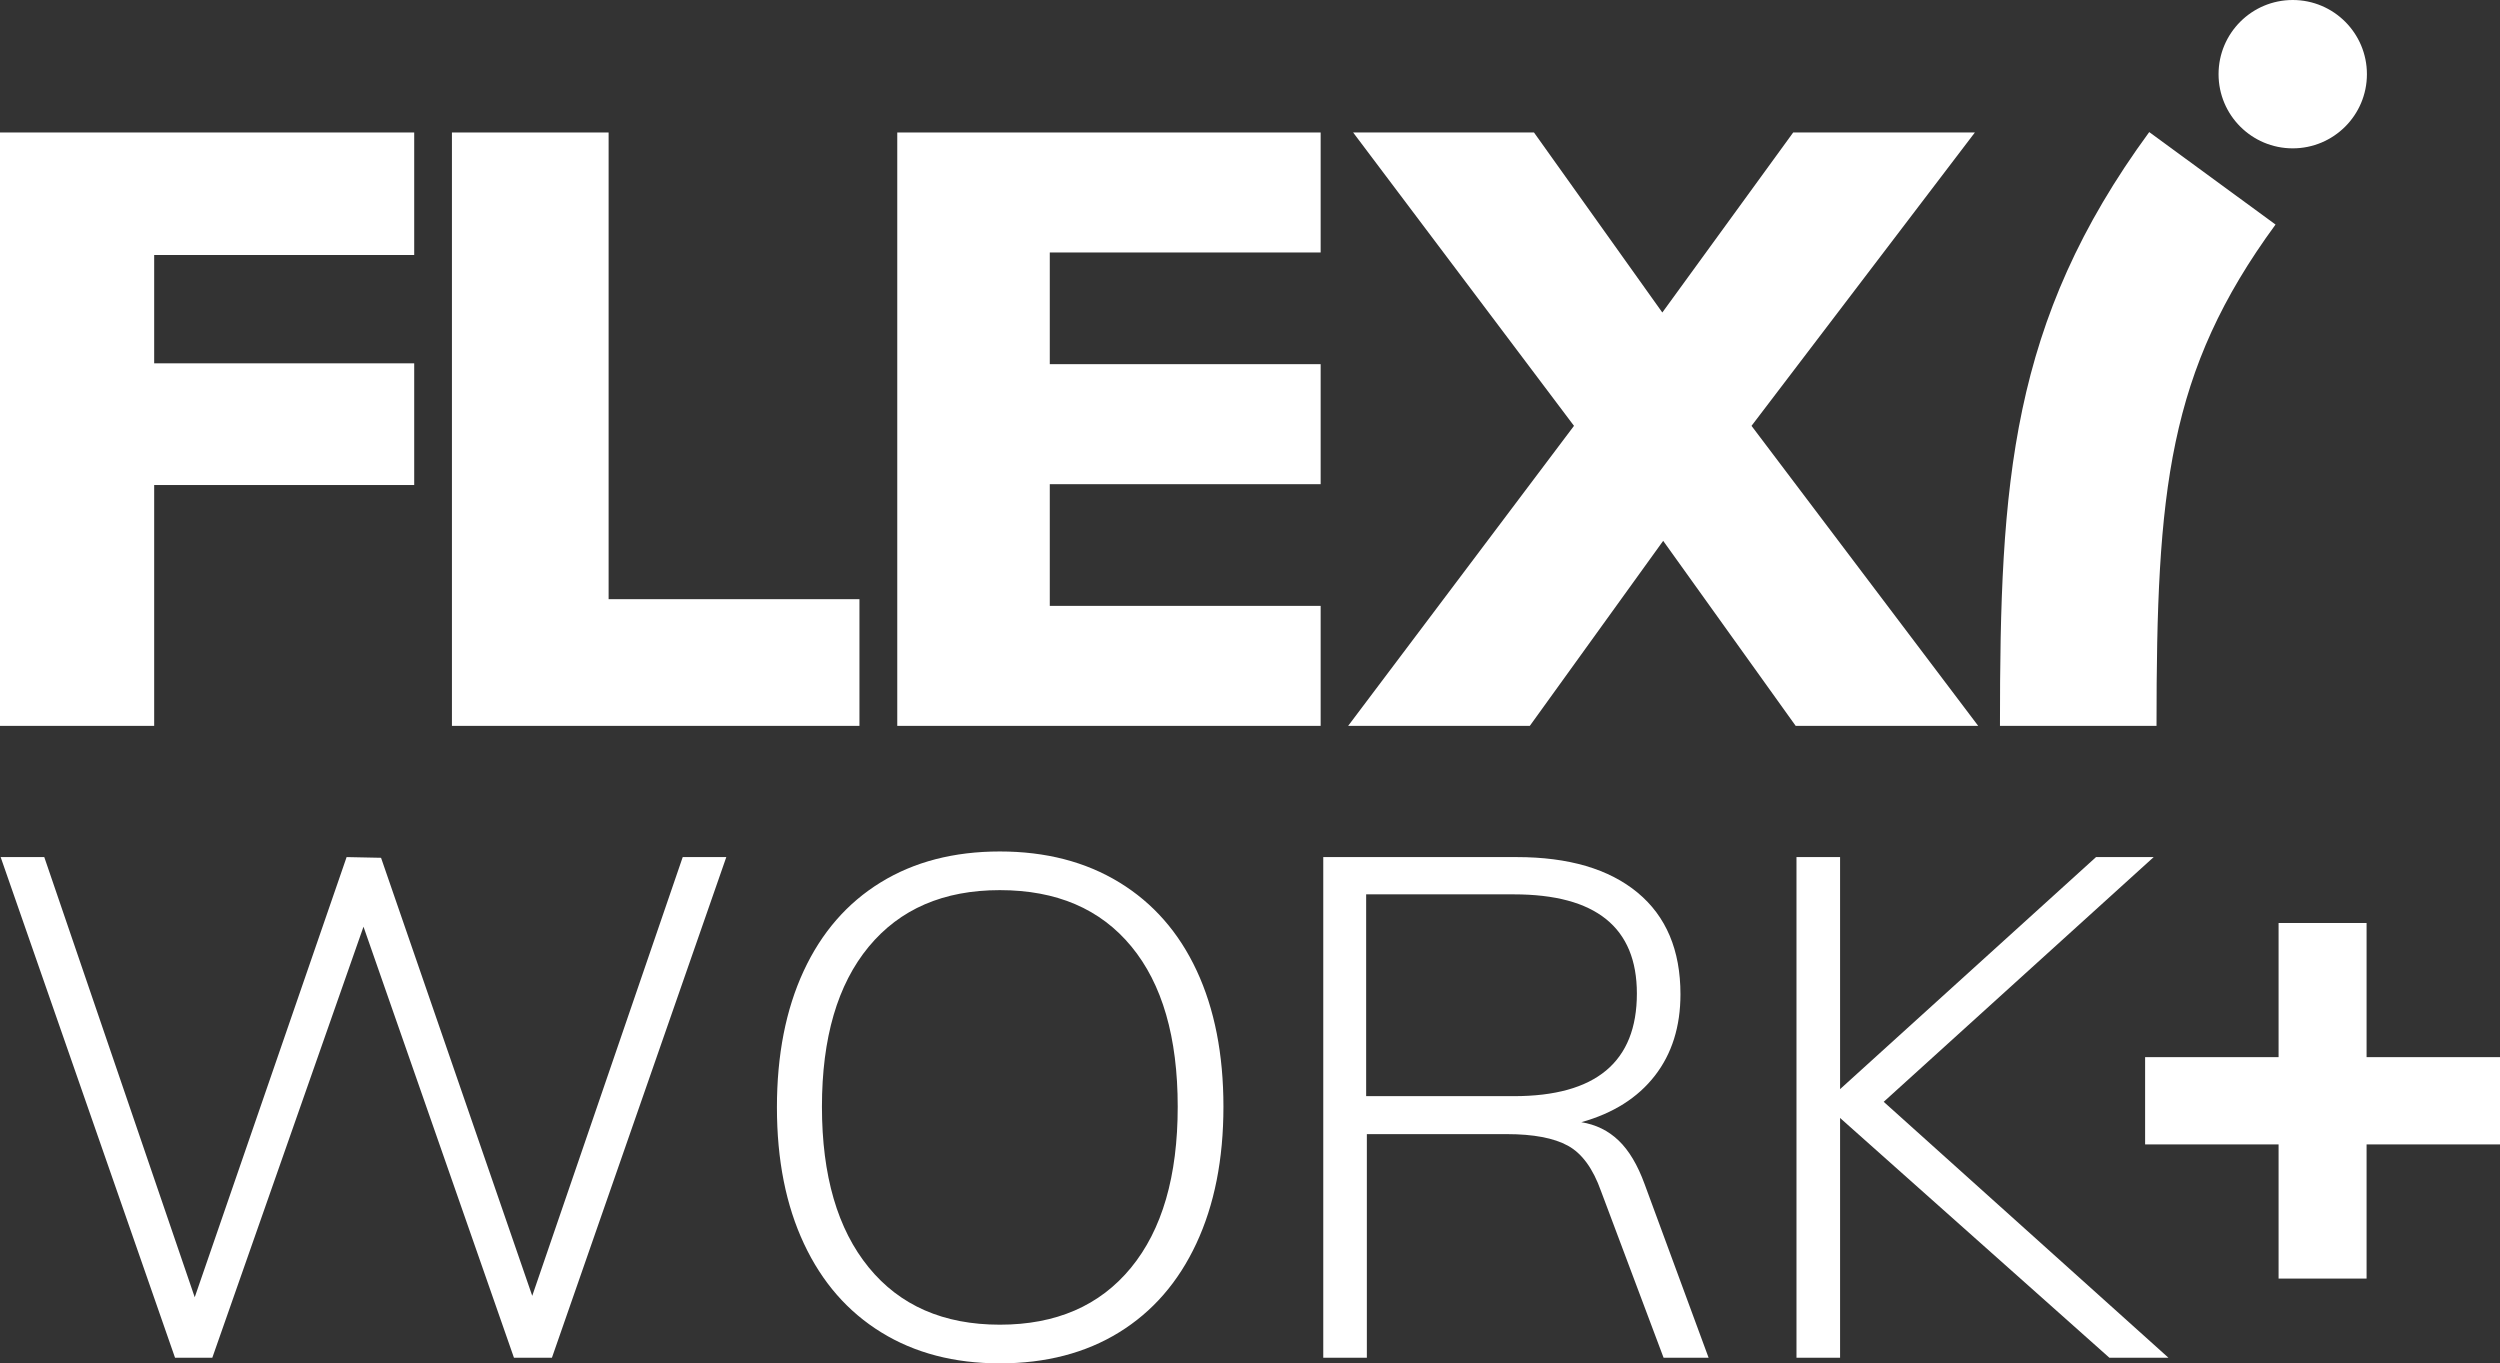 <?xml version="1.0" encoding="UTF-8" standalone="no"?>
<!DOCTYPE svg PUBLIC "-//W3C//DTD SVG 1.1//EN" "http://www.w3.org/Graphics/SVG/1.1/DTD/svg11.dtd">
<svg xmlns="http://www.w3.org/2000/svg" xmlns:xlink="http://www.w3.org/1999/xlink" version="1.1" width="305.672pt" height="166.697pt" viewBox="0 0 305.672 166.697">
<rect x="0" y="0" width="305.672" height="166.697" fill="#333333" stroke="none"/>
<g enable-background="new">
<path transform="matrix(1,0,0,-1,0,16.198)" d="M 0 0 L 0 -72.553 L 18.851 -72.553 L 18.851 -43.105 L 50.644 -43.105 L 50.644 -28.226 L 18.851 -28.226 L 18.851 -14.98 L 50.644 -14.98 L 50.644 0 Z " fill="#ffffff"/>
<path transform="matrix(1,0,0,-1,55.257,88.751)" d="M 0 0 L 0 72.552 L 19.157 72.552 L 19.157 15.49 L 49.827 15.49 L 49.827 0 Z " fill="#ffffff"/>
<path transform="matrix(1,0,0,-1,109.708,88.751)" d="M 0 0 L 0 72.552 L 51.766 72.552 L 51.766 57.881 L 18.647 57.881 L 18.647 44.225 L 51.766 44.225 L 51.766 29.55 L 18.647 29.55 L 18.647 14.671 L 51.766 14.671 L 51.766 0 Z " fill="#ffffff"/>
<path transform="matrix(1,0,0,-1,214.156,52.068)" d="M 0 0 L 27.715 -36.683 L 5.4 -36.683 L -10.801 -14.06 L -27.107 -36.683 L -49.32 -36.683 L -21.706 0 L -48.709 35.869 L -26.596 35.869 L -10.905 13.858 L 5.095 35.869 L 27.308 35.869 Z " fill="#ffffff"/>
<path transform="matrix(1,0,0,-1,83.475,104.795)" d="M 0 0 L -18.399 -53.647 L -36.885 -.086 L -41.095 0 L -59.666 -53.819 L -78.062 0 L -83.396 0 L -62.074 -61.215 L -57.517 -61.215 L -39.031 -8.512 L -20.634 -61.215 L -15.992 -61.215 L 5.33 0 Z " fill="#ffffff"/>
<clipPath id="cp0">
<path transform="matrix(1,0,0,-1,0,166.697)" d="M 0 0 L 305.672 0 L 305.672 166.697 L 0 166.697 Z "/>
</clipPath>
<g clip-path="url(#cp0)">
<path transform="matrix(1,0,0,-1,107.763,162.913)" d="M 0 0 C -4.1 2.521 -7.252 6.128 -9.457 10.831 C -11.665 15.53 -12.769 21.092 -12.769 27.508 C -12.769 33.929 -11.68 39.486 -9.5 44.19 C -7.323 48.888 -4.186 52.5 -.089 55.021 C 4.009 57.542 8.866 58.805 14.484 58.805 C 20.102 58.805 24.975 57.542 29.099 55.021 C 33.227 52.5 36.379 48.903 38.557 44.23 C 40.734 39.557 41.825 34.015 41.825 27.594 C 41.825 21.178 40.722 15.601 38.514 10.872 C 36.309 6.143 33.154 2.521 29.057 0 C 24.959 -2.526 20.102 -3.784 14.484 -3.784 C 8.924 -3.784 4.097 -2.526 0 0 M 30.519 7.906 C 34.331 12.549 36.235 19.111 36.235 27.594 C 36.235 36.076 34.346 42.614 30.562 47.195 C 26.781 51.783 21.42 54.077 14.484 54.077 C 7.608 54.077 2.263 51.767 -1.548 47.155 C -5.36 42.537 -7.265 36.021 -7.265 27.594 C -7.265 19.172 -5.36 12.62 -1.548 7.952 C 2.263 3.279 7.608 .945 14.484 .945 C 21.362 .945 26.707 3.263 30.519 7.906 " fill="#ffffff"/>
<path transform="matrix(1,0,0,-1,208.909,166.01)" d="M 0 0 L -5.504 0 L -13.155 20.375 C -14.131 23.128 -15.477 24.977 -17.195 25.922 C -18.915 26.867 -21.408 27.342 -24.676 27.342 L -41.785 27.342 L -41.785 0 L -47.115 0 L -47.115 61.215 L -23.472 61.215 C -17.108 61.215 -12.18 59.765 -8.684 56.871 C -5.188 53.975 -3.441 49.833 -3.441 44.447 C -3.441 40.492 -4.486 37.167 -6.578 34.475 C -8.672 31.782 -11.665 29.888 -15.563 28.801 C -13.787 28.514 -12.266 27.771 -11.006 26.564 C -9.745 25.361 -8.684 23.583 -7.826 21.234 Z M -23.815 31.984 C -13.787 31.984 -8.77 36.167 -8.77 44.533 C -8.77 52.616 -13.787 56.658 -23.815 56.658 L -41.871 56.658 L -41.871 31.984 Z " fill="#ffffff"/>
</g>
<path transform="matrix(1,0,0,-1,256.279,104.795)" d="M 0 0 L -31.295 -28.372 L -31.295 0 L -36.625 0 L -36.625 -61.215 L -31.295 -61.215 L -31.295 -31.898 L 1.634 -61.215 L 8.856 -61.215 L -25.961 -29.922 L 7.05 0 Z " fill="#ffffff"/>
<path transform="matrix(1,0,0,-1,278.599,112.853)" d="M 0 0 L 0 -16.403 L -16.318 -16.403 L -16.318 -27.073 L 0 -27.073 L 0 -43.477 L 10.759 -43.477 L 10.759 -27.073 L 27.073 -27.073 L 27.073 -16.403 L 10.759 -16.403 L 10.759 0 Z " fill="#ffffff"/>
<clipPath id="cp1">
<path transform="matrix(1,0,0,-1,0,166.697)" d="M 0 0 L 305.672 0 L 305.672 166.697 L 0 166.697 Z "/>
</clipPath>
<g clip-path="url(#cp1)">
<path transform="matrix(1,0,0,-1,263.675,88.751)" d="M 0 0 L -19.142 0 C -19.142 29.671 -17.914 49.363 -.892 72.602 L 14.552 61.296 C 1.377 43.306 0 28.801 0 0 " fill="#ffffff"/>
<path transform="matrix(1,0,0,-1,280.33,-0)" d="M 0 0 C -5.009 0 -9.07 -4.061 -9.07 -9.069 C -9.07 -14.079 -5.009 -18.139 0 -18.139 C 5.009 -18.139 9.07 -14.079 9.07 -9.069 C 9.07 -4.061 5.009 0 0 0 " fill="#ffffff"/>
</g>
</g>
</svg>
